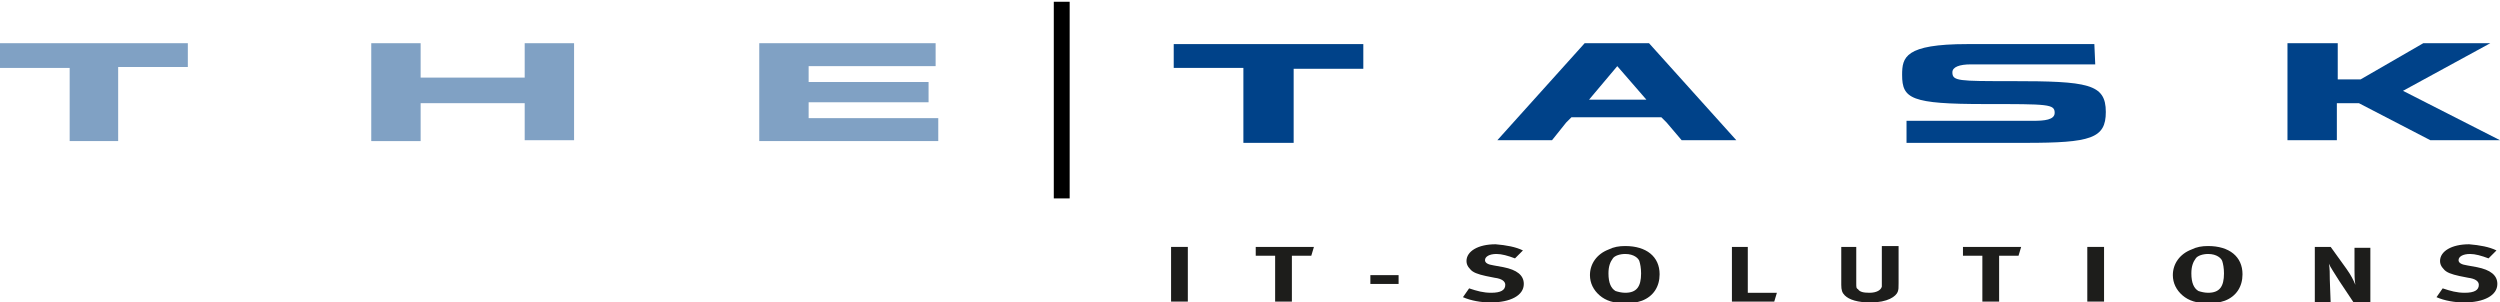 <?xml version="1.0" encoding="utf-8"?>
<!-- Generator: Adobe Illustrator 25.4.1, SVG Export Plug-In . SVG Version: 6.00 Build 0)  -->
<svg version="1.1" id="Ebene_1" xmlns="http://www.w3.org/2000/svg" xmlns:xlink="http://www.w3.org/1999/xlink" x="0px" y="0px"
	 viewBox="0 0 283.5 34.3" style="enable-background:new 0 0 283.5 34.3;" xml:space="preserve">
<style type="text/css">
	.st0{fill:#004289;}
	.st1{fill:#80A1C4;}
	.st2{fill:#1D1D1B;}
</style>
<path class="st0" d="M259.5,4.9h5.6v4.1h2.6l7.1-4.1h7.6l-9.9,5.4l11,5.6h-7.9l-8.1-4.2h-2.5v4.2h-5.6V4.9z"/>
<path class="st1" d="M0,4.9h21.3v2.7h-7.9V16H7.9V7.7H0V4.9z"/>
<path class="st1" d="M42.1,4.9h5.6v3.9h11.8V4.9h5.6v11h-5.6v-4.2H47.7V16h-5.6V4.9z"/>
<path class="st1" d="M86.1,4.9h20v2.6H91.7v1.8h13.6v2.3H91.7v1.8h14.7V16H86.1V4.9z"/>
<path class="st0" d="M237.6,7.3h-14.1c-1.3,0-2.1,0.3-2.1,0.9c0,1,0.7,1,6.7,1c8.7,0,10.7,0.3,10.7,3.5c0,3-1.7,3.5-9.1,3.5h-13.5
	l0-2.5h14.4c1.2,0,2.4-0.1,2.4-0.9c0-1-0.7-1-7.9-1c-8.4,0-9.4-0.6-9.4-3.3c0-2,0.3-3.5,7.4-3.5h14.4L237.6,7.3z"/>
<path class="st0" d="M133.1,5h21.5v2.8h-7.9v8.4H141V7.7h-7.9V5z"/>
<path class="st0" d="M187,4.9h-7.3l-9.9,11h6.2l1.6-2l0.6-0.6h10.2l0.6,0.6l1.7,2h6.2L187,4.9z M186.7,11.3h-6.5l3.2-3.8L186.7,11.3
	z"/>
<g>
	<rect x="119.5" y="0.2" width="1.8" height="22.3"/>
</g>
<g>
	<path class="st2" d="M132.8,28h1.9v6.2h-1.9V28z"/>
	<path class="st2" d="M142.4,28h6.6l-0.3,1h-2.2v5.2h-1.9V29h-2.2V28z"/>
	<path class="st2" d="M155.4,31.2h3.2v1h-3.2V31.2z"/>
	<path class="st2" d="M172.7,28.4l-0.9,0.9c-0.8-0.3-1.5-0.5-2.1-0.5c-0.8,0-1.3,0.3-1.3,0.7c0,0.3,0.3,0.5,1,0.6l1.1,0.2
		c1.5,0.3,2.3,0.9,2.3,1.9c0,1.3-1.5,2.1-3.8,2.1c-1,0-2.2-0.2-3.1-0.6l0.7-1c0.9,0.3,1.6,0.5,2.5,0.5c1.1,0,1.6-0.3,1.6-0.9
		c0-0.4-0.4-0.7-1.2-0.8l-1-0.2c-0.9-0.2-1.5-0.4-1.8-0.8c-0.3-0.3-0.4-0.6-0.4-0.9c0-1.1,1.3-1.9,3.3-1.9
		C170.8,27.8,171.9,28,172.7,28.4z"/>
	<path class="st2" d="M184.3,27.9c2.4,0,3.9,1.2,3.9,3.2c0,1.4-0.7,2.5-2,3c-0.6,0.2-1.1,0.3-1.8,0.3c-1.4,0-2.3-0.3-3-0.9
		c-0.7-0.6-1.1-1.4-1.1-2.3c0-1.3,0.8-2.4,2.1-2.9C183,28,183.6,27.9,184.3,27.9z M184.3,28.8c-0.6,0-1.2,0.2-1.4,0.5
		c-0.3,0.4-0.5,0.9-0.5,1.7c0,1.1,0.3,1.7,0.8,2c0.3,0.1,0.7,0.2,1.1,0.2c1.3,0,1.8-0.7,1.8-2.2c0-0.6-0.1-1.1-0.2-1.4
		C185.8,29.3,185.3,28.8,184.3,28.8z"/>
	<path class="st2" d="M196.3,28h1.9v5.2h3.3l-0.3,1h-4.8V28z"/>
	<path class="st2" d="M208.6,28h1.9v4.1c0,0.5,0,0.6,0.2,0.7c0.2,0.3,0.6,0.4,1.3,0.4c0.8,0,1.3-0.3,1.4-0.7c0-0.1,0-0.2,0-0.6v-4
		h1.9v4.2c0,0.6,0,0.7-0.1,1c-0.2,0.5-1.1,1.2-3.1,1.2c-1.4,0-2.4-0.3-2.9-0.8c-0.3-0.3-0.4-0.6-0.4-1.2V28z"/>
	<path class="st2" d="M222.6,28h6.6l-0.3,1h-2.2v5.2h-1.9V29h-2.2V28z"/>
	<path class="st2" d="M236.7,28h1.9v6.2h-1.9V28z"/>
	<path class="st2" d="M250.4,27.9c2.4,0,3.9,1.2,3.9,3.2c0,1.4-0.7,2.5-2,3c-0.6,0.2-1.1,0.3-1.8,0.3c-1.4,0-2.3-0.3-3-0.9
		c-0.7-0.6-1.1-1.4-1.1-2.3c0-1.3,0.8-2.4,2.1-2.9C249.1,28,249.7,27.9,250.4,27.9z M250.4,28.8c-0.6,0-1.2,0.2-1.4,0.5
		c-0.3,0.4-0.5,0.9-0.5,1.7c0,1.1,0.3,1.7,0.8,2c0.3,0.1,0.7,0.2,1.1,0.2c1.3,0,1.8-0.7,1.8-2.2c0-0.6-0.1-1.1-0.2-1.4
		C251.9,29.3,251.4,28.8,250.4,28.8z"/>
	<path class="st2" d="M262.3,28h2l1.8,2.5c0.5,0.7,0.8,1.3,1,1.8c-0.1-0.5-0.1-1.3-0.1-1.7l0-2.5h1.8v6.2h-1.9l-1.6-2.4
		c-0.5-0.8-1.1-1.7-1.2-2c0.1,0.5,0.1,1.2,0.1,1.8l0.1,2.7h-1.8V28z"/>
	<path class="st2" d="M283.1,28.4l-0.9,0.9c-0.8-0.3-1.5-0.5-2.1-0.5c-0.8,0-1.3,0.3-1.3,0.7c0,0.3,0.3,0.5,1,0.6l1.1,0.2
		c1.5,0.3,2.3,0.9,2.3,1.9c0,1.3-1.5,2.1-3.8,2.1c-1,0-2.2-0.2-3.1-0.6l0.7-1c0.9,0.3,1.6,0.5,2.5,0.5c1.1,0,1.6-0.3,1.6-0.9
		c0-0.4-0.4-0.7-1.2-0.8l-1-0.2c-0.9-0.2-1.5-0.4-1.8-0.8c-0.3-0.3-0.4-0.6-0.4-0.9c0-1.1,1.3-1.9,3.3-1.9
		C281.2,27.8,282.3,28,283.1,28.4z"/>
</g>
</svg>
